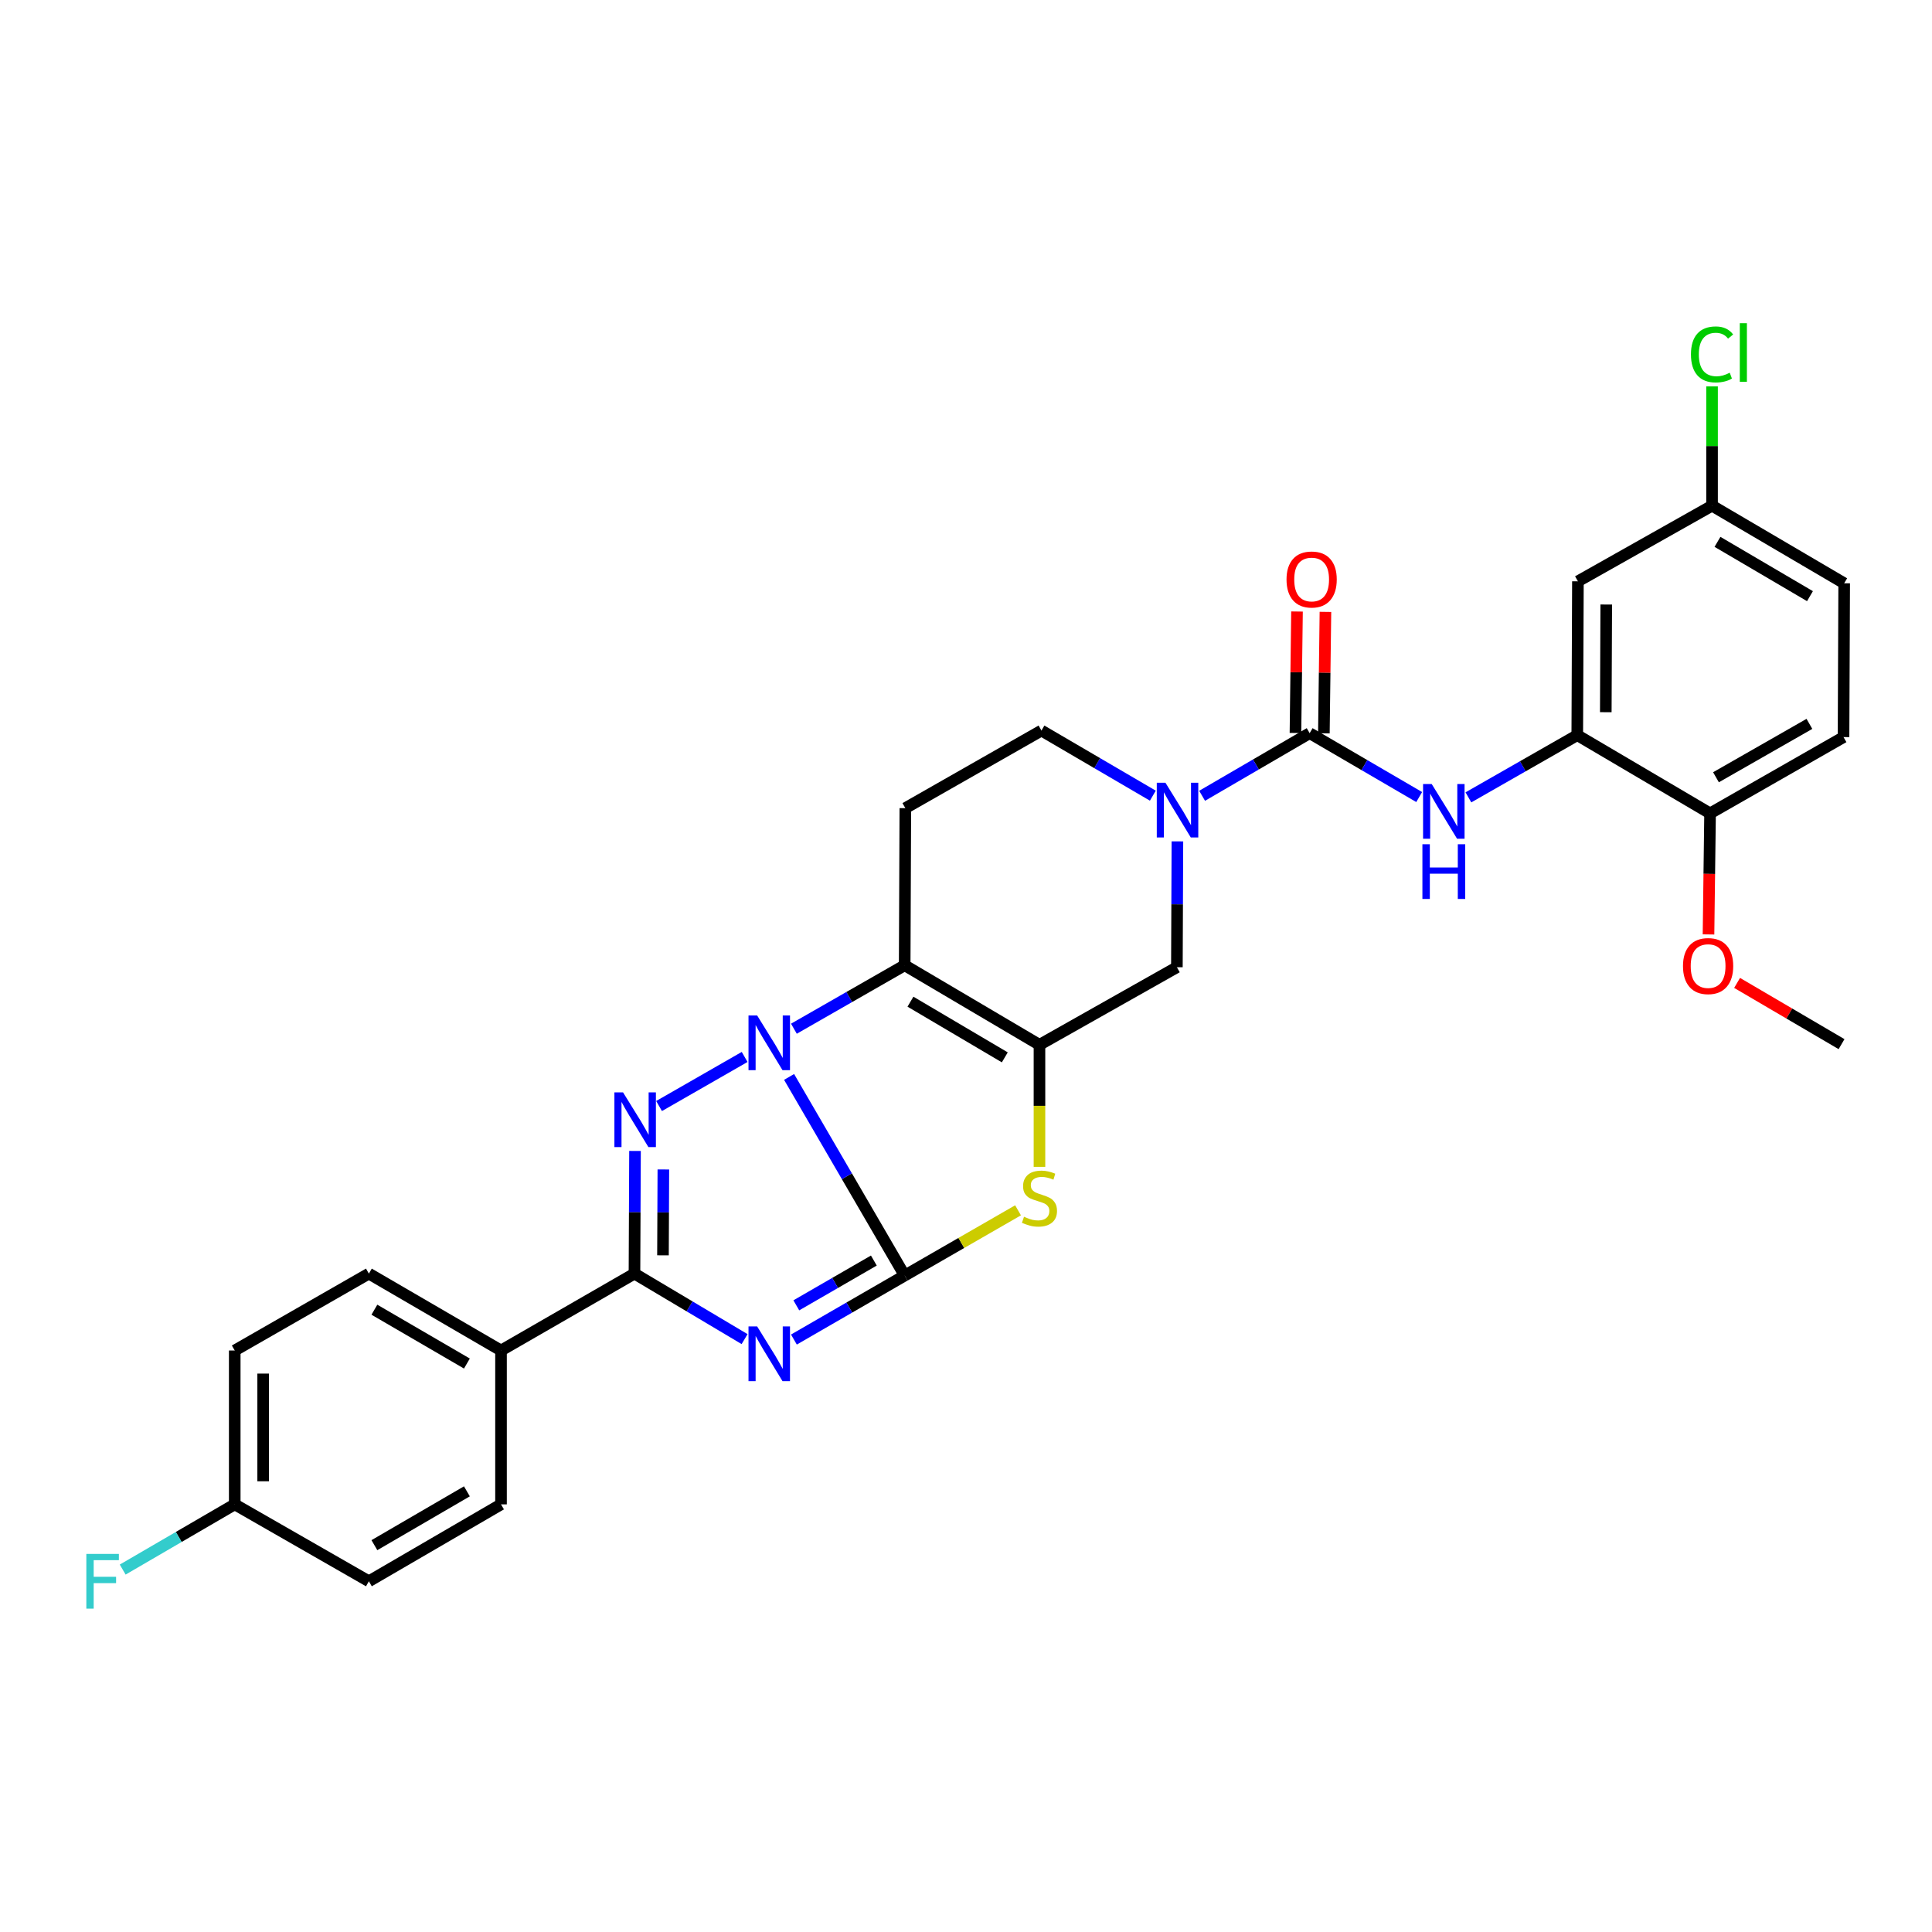 <?xml version='1.0' encoding='iso-8859-1'?>
<svg version='1.1' baseProfile='full'
              xmlns='http://www.w3.org/2000/svg'
                      xmlns:rdkit='http://www.rdkit.org/xml'
                      xmlns:xlink='http://www.w3.org/1999/xlink'
                  xml:space='preserve'
width='1000px' height='1000px' viewBox='0 0 1000 1000'>
<!-- END OF HEADER -->
<rect style='opacity:1.0;fill:#FFFFFF;stroke:none' width='1000' height='1000' x='0' y='0'> </rect>
<path class='bond-0' d='M 468.263,660.228 L 438.348,608.822' style='fill:none;fill-rule:evenodd;stroke:#000000;stroke-width:6px;stroke-linecap:butt;stroke-linejoin:miter;stroke-opacity:1' />
<path class='bond-0' d='M 438.348,608.822 L 408.432,557.416' style='fill:none;fill-rule:evenodd;stroke:#0000FF;stroke-width:6px;stroke-linecap:butt;stroke-linejoin:miter;stroke-opacity:1' />
<path class='bond-1' d='M 468.263,660.228 L 439.596,676.788' style='fill:none;fill-rule:evenodd;stroke:#000000;stroke-width:6px;stroke-linecap:butt;stroke-linejoin:miter;stroke-opacity:1' />
<path class='bond-1' d='M 439.596,676.788 L 410.928,693.348' style='fill:none;fill-rule:evenodd;stroke:#0000FF;stroke-width:6px;stroke-linecap:butt;stroke-linejoin:miter;stroke-opacity:1' />
<path class='bond-1' d='M 452.303,652.456 L 432.236,664.048' style='fill:none;fill-rule:evenodd;stroke:#000000;stroke-width:6px;stroke-linecap:butt;stroke-linejoin:miter;stroke-opacity:1' />
<path class='bond-1' d='M 432.236,664.048 L 412.169,675.64' style='fill:none;fill-rule:evenodd;stroke:#0000FF;stroke-width:6px;stroke-linecap:butt;stroke-linejoin:miter;stroke-opacity:1' />
<path class='bond-6' d='M 468.263,660.228 L 497.598,643.342' style='fill:none;fill-rule:evenodd;stroke:#000000;stroke-width:6px;stroke-linecap:butt;stroke-linejoin:miter;stroke-opacity:1' />
<path class='bond-6' d='M 497.598,643.342 L 526.934,626.456' style='fill:none;fill-rule:evenodd;stroke:#CCCC00;stroke-width:6px;stroke-linecap:butt;stroke-linejoin:miter;stroke-opacity:1' />
<path class='bond-2' d='M 385.424,547.078 L 341.126,572.482' style='fill:none;fill-rule:evenodd;stroke:#0000FF;stroke-width:6px;stroke-linecap:butt;stroke-linejoin:miter;stroke-opacity:1' />
<path class='bond-3' d='M 410.924,532.463 L 439.594,516.042' style='fill:none;fill-rule:evenodd;stroke:#0000FF;stroke-width:6px;stroke-linecap:butt;stroke-linejoin:miter;stroke-opacity:1' />
<path class='bond-3' d='M 439.594,516.042 L 468.263,499.622' style='fill:none;fill-rule:evenodd;stroke:#000000;stroke-width:6px;stroke-linecap:butt;stroke-linejoin:miter;stroke-opacity:1' />
<path class='bond-5' d='M 385.395,693.124 L 356.898,676.169' style='fill:none;fill-rule:evenodd;stroke:#0000FF;stroke-width:6px;stroke-linecap:butt;stroke-linejoin:miter;stroke-opacity:1' />
<path class='bond-5' d='M 356.898,676.169 L 328.401,659.215' style='fill:none;fill-rule:evenodd;stroke:#000000;stroke-width:6px;stroke-linecap:butt;stroke-linejoin:miter;stroke-opacity:1' />
<path class='bond-31' d='M 328.682,595.729 L 328.541,627.472' style='fill:none;fill-rule:evenodd;stroke:#0000FF;stroke-width:6px;stroke-linecap:butt;stroke-linejoin:miter;stroke-opacity:1' />
<path class='bond-31' d='M 328.541,627.472 L 328.401,659.215' style='fill:none;fill-rule:evenodd;stroke:#000000;stroke-width:6px;stroke-linecap:butt;stroke-linejoin:miter;stroke-opacity:1' />
<path class='bond-31' d='M 343.352,605.316 L 343.254,627.537' style='fill:none;fill-rule:evenodd;stroke:#0000FF;stroke-width:6px;stroke-linecap:butt;stroke-linejoin:miter;stroke-opacity:1' />
<path class='bond-31' d='M 343.254,627.537 L 343.156,649.757' style='fill:none;fill-rule:evenodd;stroke:#000000;stroke-width:6px;stroke-linecap:butt;stroke-linejoin:miter;stroke-opacity:1' />
<path class='bond-11' d='M 468.263,499.622 L 468.598,418.293' style='fill:none;fill-rule:evenodd;stroke:#000000;stroke-width:6px;stroke-linecap:butt;stroke-linejoin:miter;stroke-opacity:1' />
<path class='bond-30' d='M 468.263,499.622 L 538.026,540.793' style='fill:none;fill-rule:evenodd;stroke:#000000;stroke-width:6px;stroke-linecap:butt;stroke-linejoin:miter;stroke-opacity:1' />
<path class='bond-30' d='M 471.25,518.468 L 520.084,547.288' style='fill:none;fill-rule:evenodd;stroke:#000000;stroke-width:6px;stroke-linecap:butt;stroke-linejoin:miter;stroke-opacity:1' />
<path class='bond-4' d='M 538.026,540.793 L 538.026,572.381' style='fill:none;fill-rule:evenodd;stroke:#000000;stroke-width:6px;stroke-linecap:butt;stroke-linejoin:miter;stroke-opacity:1' />
<path class='bond-4' d='M 538.026,572.381 L 538.026,603.969' style='fill:none;fill-rule:evenodd;stroke:#CCCC00;stroke-width:6px;stroke-linecap:butt;stroke-linejoin:miter;stroke-opacity:1' />
<path class='bond-10' d='M 538.026,540.793 L 609.154,500.635' style='fill:none;fill-rule:evenodd;stroke:#000000;stroke-width:6px;stroke-linecap:butt;stroke-linejoin:miter;stroke-opacity:1' />
<path class='bond-13' d='M 328.401,659.215 L 259.325,699.021' style='fill:none;fill-rule:evenodd;stroke:#000000;stroke-width:6px;stroke-linecap:butt;stroke-linejoin:miter;stroke-opacity:1' />
<path class='bond-7' d='M 677.879,379.484 L 650.044,395.692' style='fill:none;fill-rule:evenodd;stroke:#000000;stroke-width:6px;stroke-linecap:butt;stroke-linejoin:miter;stroke-opacity:1' />
<path class='bond-7' d='M 650.044,395.692 L 622.208,411.9' style='fill:none;fill-rule:evenodd;stroke:#0000FF;stroke-width:6px;stroke-linecap:butt;stroke-linejoin:miter;stroke-opacity:1' />
<path class='bond-9' d='M 677.879,379.484 L 706.223,396.016' style='fill:none;fill-rule:evenodd;stroke:#000000;stroke-width:6px;stroke-linecap:butt;stroke-linejoin:miter;stroke-opacity:1' />
<path class='bond-9' d='M 706.223,396.016 L 734.566,412.548' style='fill:none;fill-rule:evenodd;stroke:#0000FF;stroke-width:6px;stroke-linecap:butt;stroke-linejoin:miter;stroke-opacity:1' />
<path class='bond-16' d='M 685.235,379.578 L 685.639,348.143' style='fill:none;fill-rule:evenodd;stroke:#000000;stroke-width:6px;stroke-linecap:butt;stroke-linejoin:miter;stroke-opacity:1' />
<path class='bond-16' d='M 685.639,348.143 L 686.042,316.708' style='fill:none;fill-rule:evenodd;stroke:#FF0000;stroke-width:6px;stroke-linecap:butt;stroke-linejoin:miter;stroke-opacity:1' />
<path class='bond-16' d='M 670.524,379.389 L 670.927,347.954' style='fill:none;fill-rule:evenodd;stroke:#000000;stroke-width:6px;stroke-linecap:butt;stroke-linejoin:miter;stroke-opacity:1' />
<path class='bond-16' d='M 670.927,347.954 L 671.33,316.519' style='fill:none;fill-rule:evenodd;stroke:#FF0000;stroke-width:6px;stroke-linecap:butt;stroke-linejoin:miter;stroke-opacity:1' />
<path class='bond-8' d='M 609.423,435.499 L 609.289,468.067' style='fill:none;fill-rule:evenodd;stroke:#0000FF;stroke-width:6px;stroke-linecap:butt;stroke-linejoin:miter;stroke-opacity:1' />
<path class='bond-8' d='M 609.289,468.067 L 609.154,500.635' style='fill:none;fill-rule:evenodd;stroke:#000000;stroke-width:6px;stroke-linecap:butt;stroke-linejoin:miter;stroke-opacity:1' />
<path class='bond-32' d='M 596.71,411.836 L 567.883,394.985' style='fill:none;fill-rule:evenodd;stroke:#0000FF;stroke-width:6px;stroke-linecap:butt;stroke-linejoin:miter;stroke-opacity:1' />
<path class='bond-32' d='M 567.883,394.985 L 539.056,378.135' style='fill:none;fill-rule:evenodd;stroke:#000000;stroke-width:6px;stroke-linecap:butt;stroke-linejoin:miter;stroke-opacity:1' />
<path class='bond-12' d='M 760.045,412.711 L 788.218,396.612' style='fill:none;fill-rule:evenodd;stroke:#0000FF;stroke-width:6px;stroke-linecap:butt;stroke-linejoin:miter;stroke-opacity:1' />
<path class='bond-12' d='M 788.218,396.612 L 816.392,380.513' style='fill:none;fill-rule:evenodd;stroke:#000000;stroke-width:6px;stroke-linecap:butt;stroke-linejoin:miter;stroke-opacity:1' />
<path class='bond-15' d='M 468.598,418.293 L 539.056,378.135' style='fill:none;fill-rule:evenodd;stroke:#000000;stroke-width:6px;stroke-linecap:butt;stroke-linejoin:miter;stroke-opacity:1' />
<path class='bond-14' d='M 816.392,380.513 L 816.727,300.893' style='fill:none;fill-rule:evenodd;stroke:#000000;stroke-width:6px;stroke-linecap:butt;stroke-linejoin:miter;stroke-opacity:1' />
<path class='bond-14' d='M 831.155,368.632 L 831.39,312.898' style='fill:none;fill-rule:evenodd;stroke:#000000;stroke-width:6px;stroke-linecap:butt;stroke-linejoin:miter;stroke-opacity:1' />
<path class='bond-17' d='M 816.392,380.513 L 885.126,421.006' style='fill:none;fill-rule:evenodd;stroke:#000000;stroke-width:6px;stroke-linecap:butt;stroke-linejoin:miter;stroke-opacity:1' />
<path class='bond-18' d='M 259.325,699.021 L 190.927,659.215' style='fill:none;fill-rule:evenodd;stroke:#000000;stroke-width:6px;stroke-linecap:butt;stroke-linejoin:miter;stroke-opacity:1' />
<path class='bond-18' d='M 241.665,705.766 L 193.786,677.902' style='fill:none;fill-rule:evenodd;stroke:#000000;stroke-width:6px;stroke-linecap:butt;stroke-linejoin:miter;stroke-opacity:1' />
<path class='bond-19' d='M 259.325,699.021 L 259.325,778.658' style='fill:none;fill-rule:evenodd;stroke:#000000;stroke-width:6px;stroke-linecap:butt;stroke-linejoin:miter;stroke-opacity:1' />
<path class='bond-21' d='M 816.727,300.893 L 886.155,261.748' style='fill:none;fill-rule:evenodd;stroke:#000000;stroke-width:6px;stroke-linecap:butt;stroke-linejoin:miter;stroke-opacity:1' />
<path class='bond-20' d='M 885.126,421.006 L 954.21,381.527' style='fill:none;fill-rule:evenodd;stroke:#000000;stroke-width:6px;stroke-linecap:butt;stroke-linejoin:miter;stroke-opacity:1' />
<path class='bond-20' d='M 888.188,402.31 L 936.548,374.675' style='fill:none;fill-rule:evenodd;stroke:#000000;stroke-width:6px;stroke-linecap:butt;stroke-linejoin:miter;stroke-opacity:1' />
<path class='bond-28' d='M 885.126,421.006 L 884.723,452.335' style='fill:none;fill-rule:evenodd;stroke:#000000;stroke-width:6px;stroke-linecap:butt;stroke-linejoin:miter;stroke-opacity:1' />
<path class='bond-28' d='M 884.723,452.335 L 884.321,483.663' style='fill:none;fill-rule:evenodd;stroke:#FF0000;stroke-width:6px;stroke-linecap:butt;stroke-linejoin:miter;stroke-opacity:1' />
<path class='bond-24' d='M 190.927,659.215 L 121.499,699.021' style='fill:none;fill-rule:evenodd;stroke:#000000;stroke-width:6px;stroke-linecap:butt;stroke-linejoin:miter;stroke-opacity:1' />
<path class='bond-25' d='M 259.325,778.658 L 190.927,818.464' style='fill:none;fill-rule:evenodd;stroke:#000000;stroke-width:6px;stroke-linecap:butt;stroke-linejoin:miter;stroke-opacity:1' />
<path class='bond-25' d='M 241.665,771.913 L 193.786,799.777' style='fill:none;fill-rule:evenodd;stroke:#000000;stroke-width:6px;stroke-linecap:butt;stroke-linejoin:miter;stroke-opacity:1' />
<path class='bond-23' d='M 954.21,381.527 L 954.545,301.906' style='fill:none;fill-rule:evenodd;stroke:#000000;stroke-width:6px;stroke-linecap:butt;stroke-linejoin:miter;stroke-opacity:1' />
<path class='bond-26' d='M 886.155,261.748 L 886.155,230.867' style='fill:none;fill-rule:evenodd;stroke:#000000;stroke-width:6px;stroke-linecap:butt;stroke-linejoin:miter;stroke-opacity:1' />
<path class='bond-26' d='M 886.155,230.867 L 886.155,199.985' style='fill:none;fill-rule:evenodd;stroke:#00CC00;stroke-width:6px;stroke-linecap:butt;stroke-linejoin:miter;stroke-opacity:1' />
<path class='bond-34' d='M 886.155,261.748 L 954.545,301.906' style='fill:none;fill-rule:evenodd;stroke:#000000;stroke-width:6px;stroke-linecap:butt;stroke-linejoin:miter;stroke-opacity:1' />
<path class='bond-34' d='M 888.964,280.459 L 936.837,308.57' style='fill:none;fill-rule:evenodd;stroke:#000000;stroke-width:6px;stroke-linecap:butt;stroke-linejoin:miter;stroke-opacity:1' />
<path class='bond-22' d='M 121.499,778.658 L 190.927,818.464' style='fill:none;fill-rule:evenodd;stroke:#000000;stroke-width:6px;stroke-linecap:butt;stroke-linejoin:miter;stroke-opacity:1' />
<path class='bond-27' d='M 121.499,778.658 L 92.503,795.535' style='fill:none;fill-rule:evenodd;stroke:#000000;stroke-width:6px;stroke-linecap:butt;stroke-linejoin:miter;stroke-opacity:1' />
<path class='bond-27' d='M 92.503,795.535 L 63.507,812.412' style='fill:none;fill-rule:evenodd;stroke:#33CCCC;stroke-width:6px;stroke-linecap:butt;stroke-linejoin:miter;stroke-opacity:1' />
<path class='bond-33' d='M 121.499,778.658 L 121.499,699.021' style='fill:none;fill-rule:evenodd;stroke:#000000;stroke-width:6px;stroke-linecap:butt;stroke-linejoin:miter;stroke-opacity:1' />
<path class='bond-33' d='M 136.211,766.713 L 136.211,710.967' style='fill:none;fill-rule:evenodd;stroke:#000000;stroke-width:6px;stroke-linecap:butt;stroke-linejoin:miter;stroke-opacity:1' />
<path class='bond-29' d='M 899.114,508.752 L 926.147,524.601' style='fill:none;fill-rule:evenodd;stroke:#FF0000;stroke-width:6px;stroke-linecap:butt;stroke-linejoin:miter;stroke-opacity:1' />
<path class='bond-29' d='M 926.147,524.601 L 953.18,540.45' style='fill:none;fill-rule:evenodd;stroke:#000000;stroke-width:6px;stroke-linecap:butt;stroke-linejoin:miter;stroke-opacity:1' />
<path  class='atom-1' d='M 391.905 525.611
L 401.185 540.611
Q 402.105 542.091, 403.585 544.771
Q 405.065 547.451, 405.145 547.611
L 405.145 525.611
L 408.905 525.611
L 408.905 553.931
L 405.025 553.931
L 395.065 537.531
Q 393.905 535.611, 392.665 533.411
Q 391.465 531.211, 391.105 530.531
L 391.105 553.931
L 387.425 553.931
L 387.425 525.611
L 391.905 525.611
' fill='#0000FF'/>
<path  class='atom-2' d='M 391.905 686.561
L 401.185 701.561
Q 402.105 703.041, 403.585 705.721
Q 405.065 708.401, 405.145 708.561
L 405.145 686.561
L 408.905 686.561
L 408.905 714.881
L 405.025 714.881
L 395.065 698.481
Q 393.905 696.561, 392.665 694.361
Q 391.465 692.161, 391.105 691.481
L 391.105 714.881
L 387.425 714.881
L 387.425 686.561
L 391.905 686.561
' fill='#0000FF'/>
<path  class='atom-3' d='M 322.493 565.418
L 331.773 580.418
Q 332.693 581.898, 334.173 584.578
Q 335.653 587.258, 335.733 587.418
L 335.733 565.418
L 339.493 565.418
L 339.493 593.738
L 335.613 593.738
L 325.653 577.338
Q 324.493 575.418, 323.253 573.218
Q 322.053 571.018, 321.693 570.338
L 321.693 593.738
L 318.013 593.738
L 318.013 565.418
L 322.493 565.418
' fill='#0000FF'/>
<path  class='atom-7' d='M 530.026 629.79
Q 530.346 629.91, 531.666 630.47
Q 532.986 631.03, 534.426 631.39
Q 535.906 631.71, 537.346 631.71
Q 540.026 631.71, 541.586 630.43
Q 543.146 629.11, 543.146 626.83
Q 543.146 625.27, 542.346 624.31
Q 541.586 623.35, 540.386 622.83
Q 539.186 622.31, 537.186 621.71
Q 534.666 620.95, 533.146 620.23
Q 531.666 619.51, 530.586 617.99
Q 529.546 616.47, 529.546 613.91
Q 529.546 610.35, 531.946 608.15
Q 534.386 605.95, 539.186 605.95
Q 542.466 605.95, 546.186 607.51
L 545.266 610.59
Q 541.866 609.19, 539.306 609.19
Q 536.546 609.19, 535.026 610.35
Q 533.506 611.47, 533.546 613.43
Q 533.546 614.95, 534.306 615.87
Q 535.106 616.79, 536.226 617.31
Q 537.386 617.83, 539.306 618.43
Q 541.866 619.23, 543.386 620.03
Q 544.906 620.83, 545.986 622.47
Q 547.106 624.07, 547.106 626.83
Q 547.106 630.75, 544.466 632.87
Q 541.866 634.95, 537.506 634.95
Q 534.986 634.95, 533.066 634.39
Q 531.186 633.87, 528.946 632.95
L 530.026 629.79
' fill='#CCCC00'/>
<path  class='atom-9' d='M 603.229 405.146
L 612.509 420.146
Q 613.429 421.626, 614.909 424.306
Q 616.389 426.986, 616.469 427.146
L 616.469 405.146
L 620.229 405.146
L 620.229 433.466
L 616.349 433.466
L 606.389 417.066
Q 605.229 415.146, 603.989 412.946
Q 602.789 410.746, 602.429 410.066
L 602.429 433.466
L 598.749 433.466
L 598.749 405.146
L 603.229 405.146
' fill='#0000FF'/>
<path  class='atom-10' d='M 741.056 405.825
L 750.336 420.825
Q 751.256 422.305, 752.736 424.985
Q 754.216 427.665, 754.296 427.825
L 754.296 405.825
L 758.056 405.825
L 758.056 434.145
L 754.176 434.145
L 744.216 417.745
Q 743.056 415.825, 741.816 413.625
Q 740.616 411.425, 740.256 410.745
L 740.256 434.145
L 736.576 434.145
L 736.576 405.825
L 741.056 405.825
' fill='#0000FF'/>
<path  class='atom-10' d='M 736.236 436.977
L 740.076 436.977
L 740.076 449.017
L 754.556 449.017
L 754.556 436.977
L 758.396 436.977
L 758.396 465.297
L 754.556 465.297
L 754.556 452.217
L 740.076 452.217
L 740.076 465.297
L 736.236 465.297
L 736.236 436.977
' fill='#0000FF'/>
<path  class='atom-17' d='M 665.901 299.943
Q 665.901 293.143, 669.261 289.343
Q 672.621 285.543, 678.901 285.543
Q 685.181 285.543, 688.541 289.343
Q 691.901 293.143, 691.901 299.943
Q 691.901 306.823, 688.501 310.743
Q 685.101 314.623, 678.901 314.623
Q 672.661 314.623, 669.261 310.743
Q 665.901 306.863, 665.901 299.943
M 678.901 311.423
Q 683.221 311.423, 685.541 308.543
Q 687.901 305.623, 687.901 299.943
Q 687.901 294.383, 685.541 291.583
Q 683.221 288.743, 678.901 288.743
Q 674.581 288.743, 672.221 291.543
Q 669.901 294.343, 669.901 299.943
Q 669.901 305.663, 672.221 308.543
Q 674.581 311.423, 678.901 311.423
' fill='#FF0000'/>
<path  class='atom-27' d='M 875.235 183.443
Q 875.235 176.403, 878.515 172.723
Q 881.835 169.003, 888.115 169.003
Q 893.955 169.003, 897.075 173.123
L 894.435 175.283
Q 892.155 172.283, 888.115 172.283
Q 883.835 172.283, 881.555 175.163
Q 879.315 178.003, 879.315 183.443
Q 879.315 189.043, 881.635 191.923
Q 883.995 194.803, 888.555 194.803
Q 891.675 194.803, 895.315 192.923
L 896.435 195.923
Q 894.955 196.883, 892.715 197.443
Q 890.475 198.003, 887.995 198.003
Q 881.835 198.003, 878.515 194.243
Q 875.235 190.483, 875.235 183.443
' fill='#00CC00'/>
<path  class='atom-27' d='M 900.515 167.283
L 904.195 167.283
L 904.195 197.643
L 900.515 197.643
L 900.515 167.283
' fill='#00CC00'/>
<path  class='atom-28' d='M 44.689 804.304
L 61.529 804.304
L 61.529 807.544
L 48.489 807.544
L 48.489 816.144
L 60.089 816.144
L 60.089 819.424
L 48.489 819.424
L 48.489 832.624
L 44.689 832.624
L 44.689 804.304
' fill='#33CCCC'/>
<path  class='atom-29' d='M 871.112 500.037
Q 871.112 493.237, 874.472 489.437
Q 877.832 485.637, 884.112 485.637
Q 890.392 485.637, 893.752 489.437
Q 897.112 493.237, 897.112 500.037
Q 897.112 506.917, 893.712 510.837
Q 890.312 514.717, 884.112 514.717
Q 877.872 514.717, 874.472 510.837
Q 871.112 506.957, 871.112 500.037
M 884.112 511.517
Q 888.432 511.517, 890.752 508.637
Q 893.112 505.717, 893.112 500.037
Q 893.112 494.477, 890.752 491.677
Q 888.432 488.837, 884.112 488.837
Q 879.792 488.837, 877.432 491.637
Q 875.112 494.437, 875.112 500.037
Q 875.112 505.757, 877.432 508.637
Q 879.792 511.517, 884.112 511.517
' fill='#FF0000'/>
</svg>
